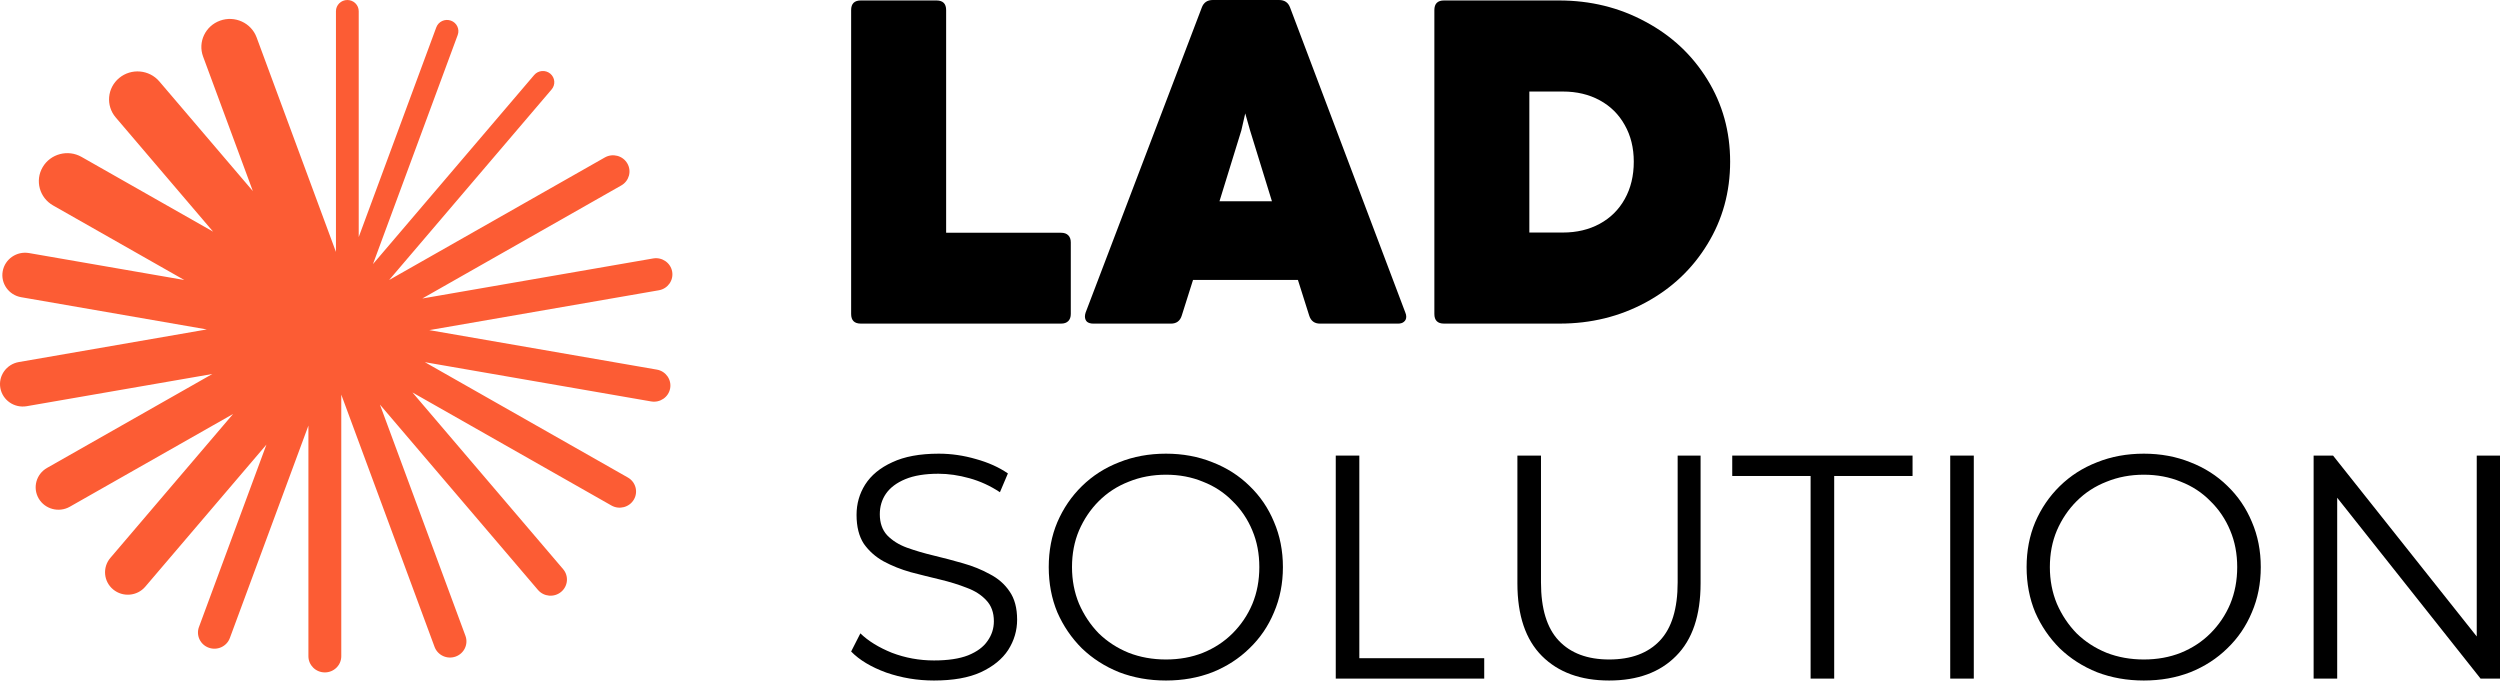 <svg xmlns="http://www.w3.org/2000/svg" width="145" height="40" viewBox="0 0 145 40" fill="none"><path fill-rule="evenodd" clip-rule="evenodd" d="M20.146 0C19.781 0 19.485 0.291 19.485 0.65V14.613L14.883 2.168C14.571 1.325 13.623 0.89 12.766 1.197C11.909 1.504 11.467 2.437 11.779 3.28L14.666 11.084L9.241 4.722C8.655 4.035 7.613 3.945 6.915 4.522C6.216 5.099 6.125 6.124 6.711 6.811L12.36 13.436L4.73 9.101C3.94 8.652 2.93 8.919 2.474 9.696C2.018 10.473 2.289 11.467 3.079 11.916L10.689 16.24L1.687 14.678C0.969 14.553 0.284 15.025 0.157 15.732C0.03 16.439 0.51 17.114 1.229 17.238L11.995 19.107L1.092 20.999C0.373 21.123 -0.106 21.798 0.02 22.505C0.147 23.212 0.832 23.684 1.551 23.559L12.318 21.691L2.729 27.139C2.097 27.498 1.881 28.293 2.245 28.915C2.61 29.536 3.418 29.749 4.05 29.39L13.518 24.011L6.402 32.357C5.933 32.907 6.005 33.727 6.564 34.189C7.123 34.65 7.957 34.579 8.425 34.029L15.453 25.787L11.54 36.366C11.36 36.852 11.615 37.391 12.11 37.568C12.604 37.745 13.151 37.494 13.331 37.007L17.888 24.685V38.062C17.888 38.58 18.315 39 18.841 39C19.367 39 19.794 38.58 19.794 38.062V22.888L25.205 37.52C25.385 38.007 25.932 38.258 26.427 38.081C26.921 37.903 27.176 37.365 26.996 36.879L22.035 23.465L31.201 34.215C31.539 34.612 32.14 34.664 32.543 34.331C32.946 33.998 32.999 33.407 32.661 33.01L23.922 22.762L35.463 29.319C35.918 29.578 36.501 29.424 36.764 28.976C37.027 28.527 36.871 27.954 36.415 27.695L24.642 21.006L37.765 23.283C38.284 23.373 38.778 23.033 38.869 22.523C38.96 22.013 38.614 21.526 38.096 21.437L24.899 19.147L38.213 16.836C38.731 16.747 39.077 16.26 38.985 15.75C38.894 15.241 38.4 14.9 37.882 14.99L24.494 17.313L36.034 10.756C36.49 10.497 36.646 9.924 36.383 9.476C36.12 9.027 35.537 8.874 35.081 9.132L22.568 16.242L31.995 5.186C32.23 4.911 32.193 4.501 31.914 4.27C31.634 4.04 31.218 4.075 30.983 4.35L21.632 15.318L26.547 2.029C26.672 1.692 26.495 1.319 26.152 1.196C25.809 1.073 25.43 1.247 25.305 1.585L20.806 13.749V0.65C20.806 0.291 20.511 0 20.146 0Z" fill="#FC5C34"/><path d="M134.19 39.359V26.424H135.317L144.242 37.659H143.651V26.424H145V39.359H143.873L134.966 28.124H135.557V39.359H134.19Z" fill="black"/><path d="M124.343 39.47C123.37 39.47 122.465 39.31 121.627 38.989C120.802 38.657 120.081 38.195 119.465 37.603C118.862 37 118.387 36.304 118.042 35.516C117.71 34.715 117.543 33.84 117.543 32.892C117.543 31.943 117.71 31.075 118.042 30.286C118.387 29.485 118.862 28.789 119.465 28.198C120.081 27.594 120.802 27.132 121.627 26.812C122.453 26.48 123.358 26.313 124.343 26.313C125.317 26.313 126.216 26.48 127.041 26.812C127.867 27.132 128.581 27.588 129.185 28.18C129.801 28.771 130.275 29.467 130.608 30.268C130.953 31.068 131.125 31.943 131.125 32.892C131.125 33.84 130.953 34.715 130.608 35.516C130.275 36.316 129.801 37.012 129.185 37.603C128.581 38.195 127.867 38.657 127.041 38.989C126.216 39.31 125.317 39.47 124.343 39.47ZM124.343 38.25C125.12 38.25 125.834 38.121 126.487 37.862C127.152 37.591 127.725 37.215 128.205 36.735C128.698 36.242 129.08 35.676 129.351 35.035C129.622 34.382 129.758 33.668 129.758 32.892C129.758 32.115 129.622 31.407 129.351 30.767C129.08 30.114 128.698 29.547 128.205 29.067C127.725 28.574 127.152 28.198 126.487 27.939C125.834 27.668 125.12 27.533 124.343 27.533C123.567 27.533 122.847 27.668 122.182 27.939C121.516 28.198 120.937 28.574 120.445 29.067C119.964 29.547 119.582 30.114 119.299 30.767C119.028 31.407 118.892 32.115 118.892 32.892C118.892 33.655 119.028 34.364 119.299 35.017C119.582 35.669 119.964 36.242 120.445 36.735C120.937 37.215 121.516 37.591 122.182 37.862C122.847 38.121 123.567 38.25 124.343 38.25Z" fill="black"/><path d="M113.113 39.359V26.424H114.48V39.359H113.113Z" fill="black"/><path d="M105.015 39.359V27.607H100.47V26.424H110.928V27.607H106.383V39.359H105.015Z" fill="black"/><path d="M93.331 39.47C91.68 39.47 90.381 38.995 89.432 38.047C88.484 37.098 88.009 35.694 88.009 33.834V26.424H89.377V33.779C89.377 35.306 89.722 36.433 90.412 37.16C91.101 37.887 92.075 38.25 93.331 38.25C94.6 38.25 95.579 37.887 96.269 37.16C96.959 36.433 97.304 35.306 97.304 33.779V26.424H98.634V33.834C98.634 35.694 98.16 37.098 97.212 38.047C96.275 38.995 94.982 39.47 93.331 39.47Z" fill="black"/><path d="M77.474 39.359V26.424H78.841V38.176H86.085V39.359H77.474Z" fill="black"/><path d="M67.627 39.47C66.654 39.47 65.749 39.31 64.911 38.989C64.085 38.657 63.365 38.195 62.749 37.603C62.145 37 61.671 36.304 61.326 35.516C60.993 34.715 60.827 33.84 60.827 32.892C60.827 31.943 60.993 31.075 61.326 30.286C61.671 29.485 62.145 28.789 62.749 28.198C63.365 27.594 64.085 27.132 64.911 26.812C65.736 26.48 66.642 26.313 67.627 26.313C68.6 26.313 69.5 26.48 70.325 26.812C71.15 27.132 71.865 27.588 72.469 28.18C73.085 28.771 73.559 29.467 73.891 30.268C74.236 31.068 74.409 31.943 74.409 32.892C74.409 33.84 74.236 34.715 73.891 35.516C73.559 36.316 73.085 37.012 72.469 37.603C71.865 38.195 71.15 38.657 70.325 38.989C69.5 39.31 68.6 39.47 67.627 39.47ZM67.627 38.25C68.403 38.25 69.118 38.121 69.771 37.862C70.436 37.591 71.009 37.215 71.489 36.735C71.982 36.242 72.364 35.676 72.635 35.035C72.906 34.382 73.041 33.668 73.041 32.892C73.041 32.115 72.906 31.407 72.635 30.767C72.364 30.114 71.982 29.547 71.489 29.067C71.009 28.574 70.436 28.198 69.771 27.939C69.118 27.668 68.403 27.533 67.627 27.533C66.851 27.533 66.13 27.668 65.465 27.939C64.8 28.198 64.221 28.574 63.728 29.067C63.248 29.547 62.866 30.114 62.583 30.767C62.312 31.407 62.176 32.115 62.176 32.892C62.176 33.655 62.312 34.364 62.583 35.017C62.866 35.669 63.248 36.242 63.728 36.735C64.221 37.215 64.8 37.591 65.465 37.862C66.13 38.121 66.851 38.25 67.627 38.25Z" fill="black"/><path d="M54.171 39.47C53.21 39.47 52.286 39.316 51.399 39.008C50.524 38.688 49.847 38.281 49.366 37.788L49.902 36.735C50.358 37.178 50.968 37.554 51.731 37.862C52.508 38.158 53.321 38.306 54.171 38.306C54.984 38.306 55.643 38.207 56.148 38.01C56.665 37.801 57.041 37.523 57.275 37.178C57.521 36.834 57.645 36.452 57.645 36.033C57.645 35.528 57.497 35.121 57.201 34.813C56.918 34.505 56.542 34.265 56.074 34.093C55.606 33.908 55.088 33.748 54.522 33.612C53.955 33.477 53.388 33.335 52.822 33.187C52.255 33.027 51.731 32.818 51.251 32.559C50.783 32.3 50.401 31.961 50.105 31.543C49.822 31.111 49.68 30.551 49.68 29.861C49.68 29.221 49.847 28.635 50.179 28.106C50.524 27.564 51.048 27.132 51.75 26.812C52.452 26.48 53.351 26.313 54.448 26.313C55.175 26.313 55.895 26.418 56.61 26.627C57.324 26.825 57.94 27.102 58.458 27.459L57.996 28.549C57.441 28.18 56.85 27.909 56.222 27.736C55.606 27.564 55.008 27.477 54.429 27.477C53.653 27.477 53.013 27.582 52.508 27.791C52.002 28.001 51.627 28.284 51.38 28.642C51.146 28.986 51.029 29.381 51.029 29.824C51.029 30.329 51.171 30.736 51.454 31.044C51.75 31.352 52.132 31.592 52.6 31.764C53.08 31.937 53.604 32.091 54.171 32.226C54.737 32.362 55.298 32.51 55.852 32.67C56.419 32.83 56.936 33.039 57.404 33.298C57.885 33.544 58.267 33.877 58.55 34.296C58.846 34.715 58.993 35.263 58.993 35.941C58.993 36.569 58.821 37.154 58.476 37.696C58.131 38.226 57.601 38.657 56.887 38.989C56.185 39.31 55.279 39.47 54.171 39.47Z" fill="black"/><path d="M83.753 18.769C83.38 18.769 83.193 18.583 83.193 18.209V0.587C83.193 0.213 83.38 0.027 83.753 0.027H90.423C92.246 0.027 93.914 0.436 95.426 1.254C96.947 2.063 98.147 3.184 99.028 4.616C99.908 6.039 100.348 7.626 100.348 9.378C100.348 11.139 99.908 12.735 99.028 14.167C98.156 15.599 96.964 16.724 95.452 17.542C93.941 18.36 92.278 18.769 90.463 18.769H83.753ZM90.65 13.487C91.45 13.487 92.162 13.318 92.784 12.98C93.407 12.642 93.892 12.162 94.238 11.539C94.585 10.917 94.759 10.196 94.759 9.378C94.759 8.578 94.585 7.871 94.238 7.257C93.892 6.634 93.407 6.154 92.784 5.816C92.162 5.478 91.45 5.309 90.65 5.309H88.702V13.487H90.65Z" fill="black"/><path d="M81.509 18.129C81.545 18.209 81.562 18.289 81.562 18.369C81.562 18.494 81.518 18.592 81.429 18.663C81.349 18.734 81.233 18.77 81.082 18.77H76.56C76.24 18.77 76.031 18.614 75.933 18.303L75.279 16.235H69.196L68.542 18.303C68.445 18.614 68.236 18.77 67.915 18.77H63.42C63.26 18.77 63.135 18.734 63.046 18.663C62.966 18.583 62.926 18.48 62.926 18.356C62.926 18.285 62.94 18.209 62.966 18.129L69.703 0.44C69.81 0.147 70.023 0 70.343 0H74.185C74.505 0 74.719 0.147 74.826 0.44L81.509 18.129ZM73.772 11.673L72.504 7.564L72.224 6.577L71.998 7.564L70.73 11.673H73.772Z" fill="black"/><path d="M62.106 18.209C62.106 18.387 62.057 18.525 61.959 18.623C61.861 18.721 61.724 18.769 61.546 18.769H49.926C49.553 18.769 49.366 18.583 49.366 18.209V0.587C49.366 0.213 49.553 0.027 49.926 0.027H54.315C54.689 0.027 54.876 0.213 54.876 0.587V13.5H61.546C61.724 13.5 61.861 13.549 61.959 13.647C62.057 13.745 62.106 13.883 62.106 14.06V18.209Z" fill="black"/></svg>
